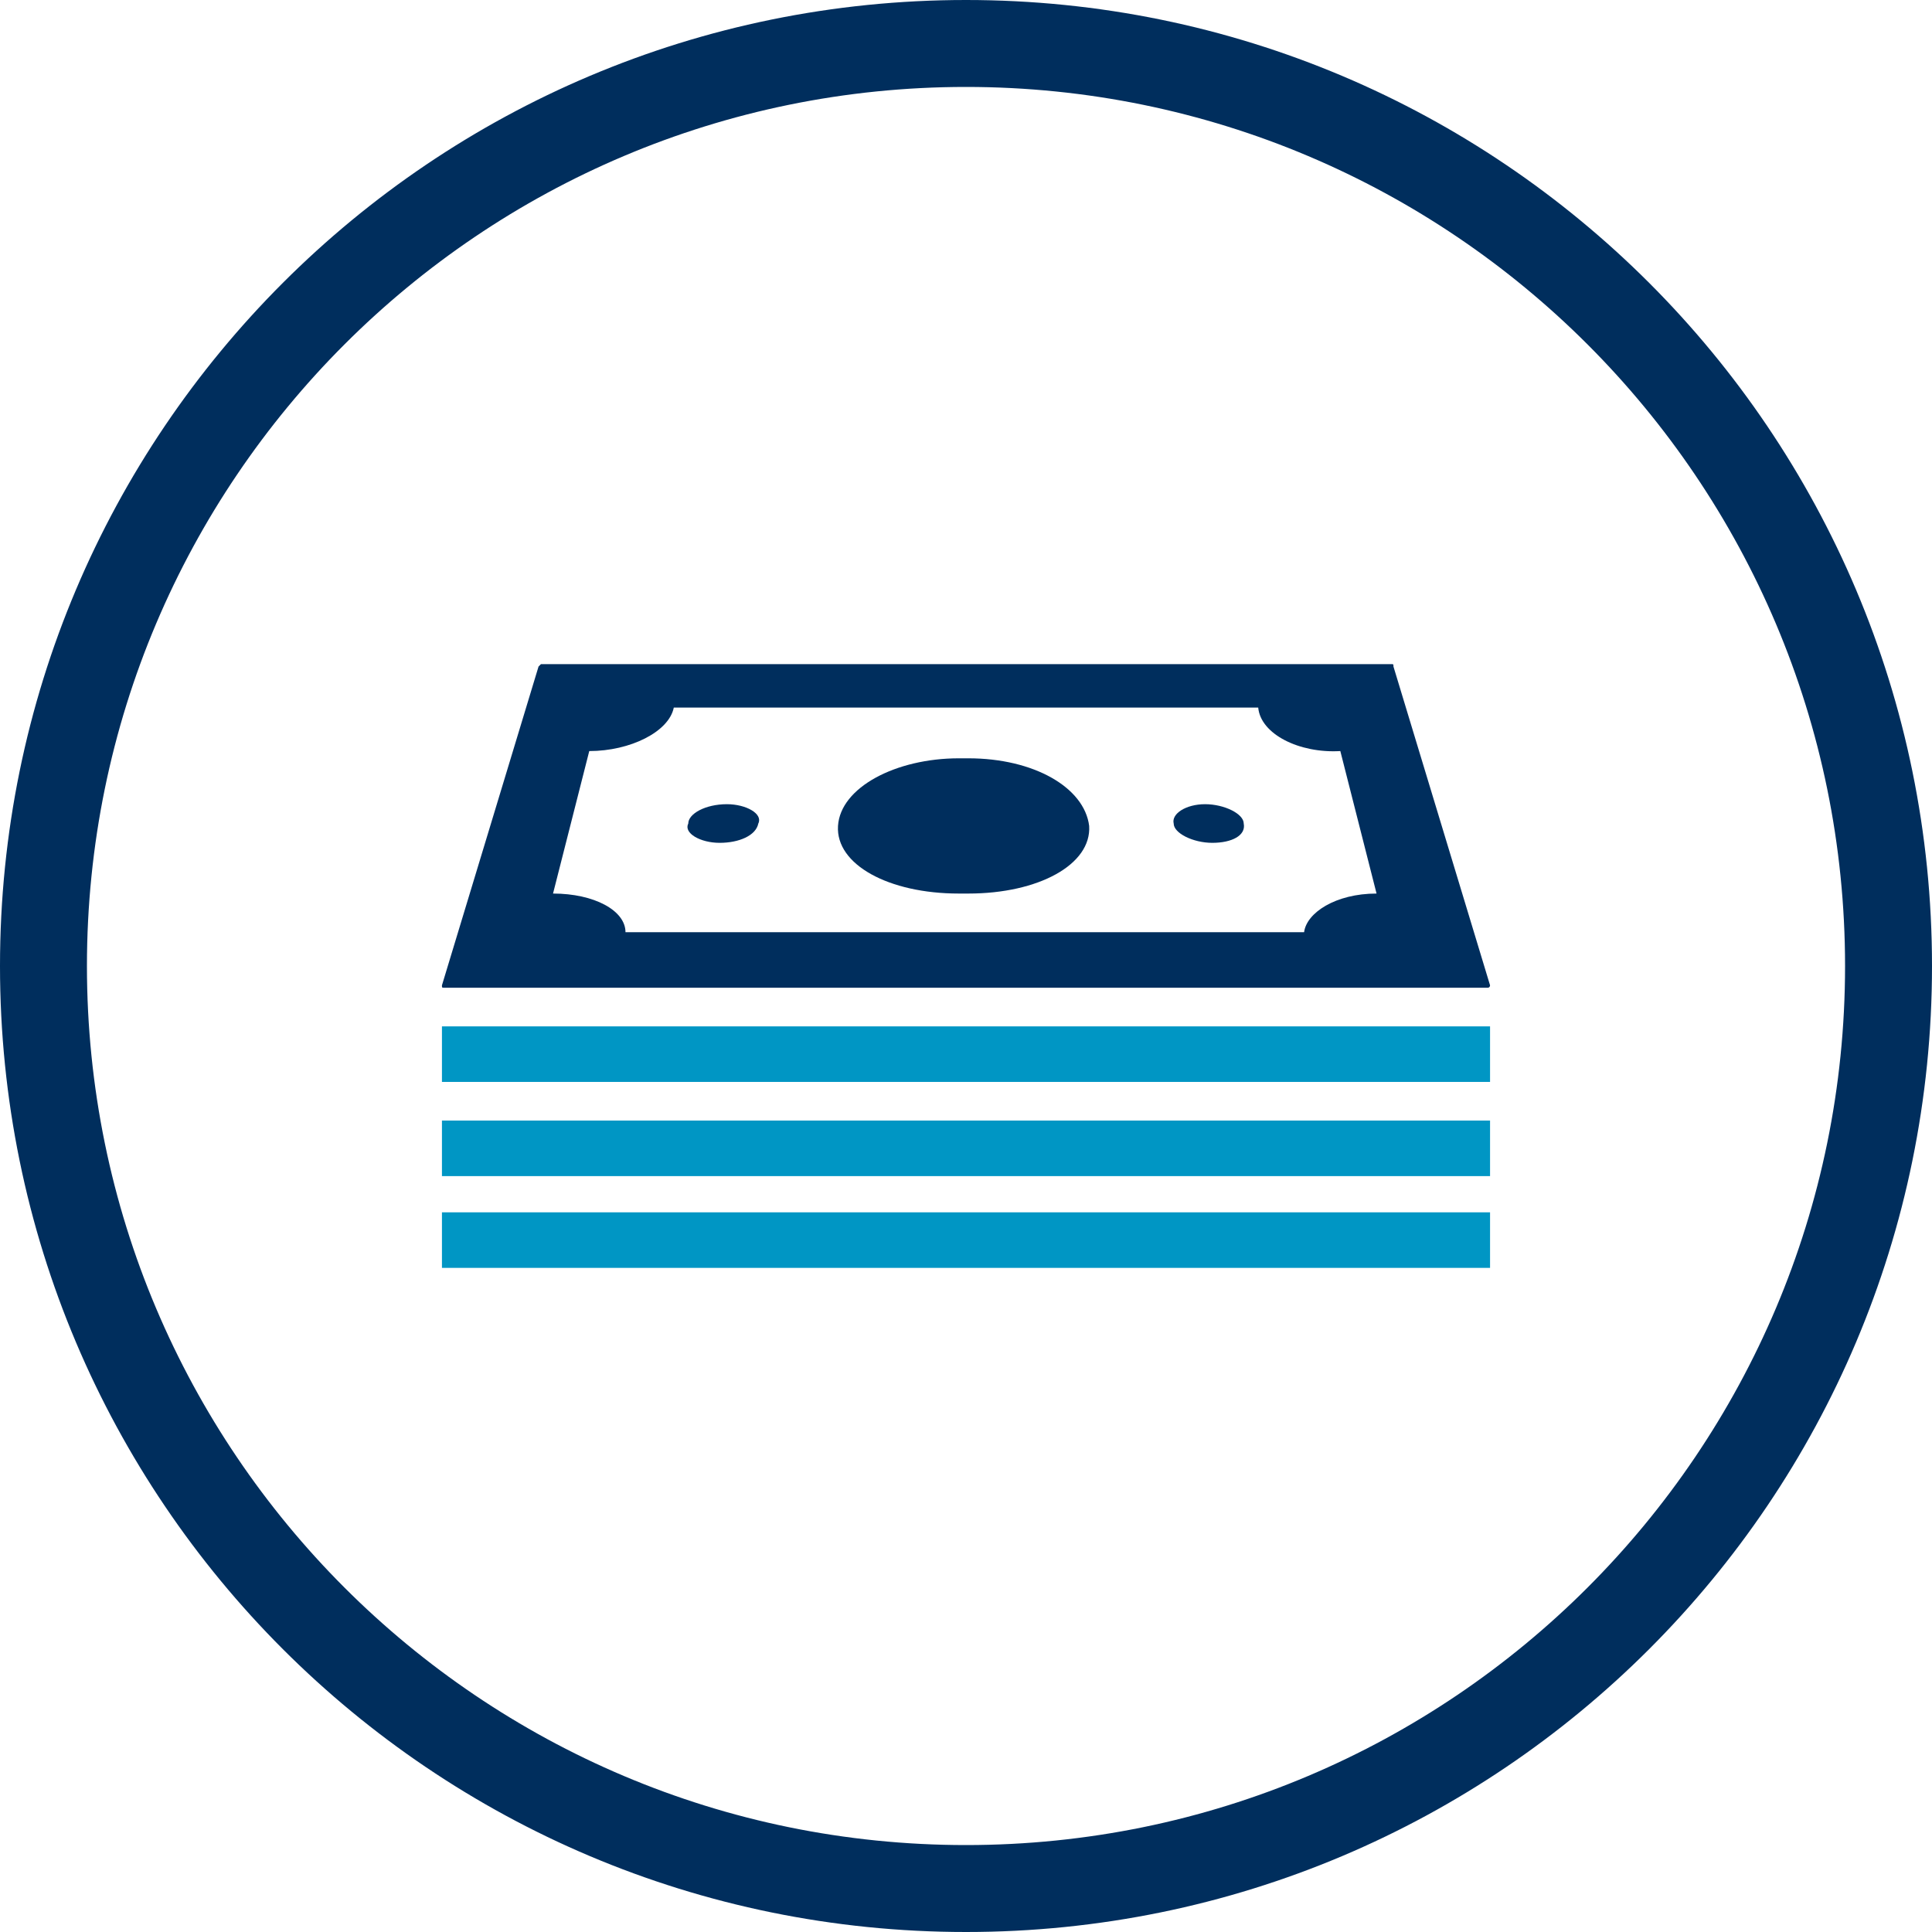 <?xml version="1.0" encoding="utf-8"?>
<!-- Generator: Adobe Illustrator 27.5.0, SVG Export Plug-In . SVG Version: 6.00 Build 0)  -->
<svg version="1.1" id="Layer_1" xmlns="http://www.w3.org/2000/svg" xmlns:xlink="http://www.w3.org/1999/xlink" x="0px" y="0px"
	 viewBox="0 0 80 80" style="enable-background:new 0 0 80 80;" xml:space="preserve">
<style type="text/css">
	.st0{fill:#002E5D;}
	.st1{fill-rule:evenodd;clip-rule:evenodd;fill:#0096C4;}
	.st2{fill-rule:evenodd;clip-rule:evenodd;fill:#002E5D;}
</style>
<g id="LPs">
	<g id="SlipSwitch-Participating" transform="translate(-188, -799)">
		<g id="Content" transform="translate(188, 531)">
			<g id="Money-Icon" transform="translate(0, 268)">
				<path class="st0" d="M40,80C17.9,80,0,62.1,0,40S17.9,0,40,0s40,17.9,40,40S62.1,80,40,80z M40,3.6C19.9,3.6,3.6,19.9,3.6,40
					S19.9,76.4,40,76.4S76.4,60.1,76.4,40S60.1,3.6,40,3.6z"/>
				<path id="Combined-Shape" class="st1" d="M18.3,44.8h43.4v-2.3H18.3V44.8z M18.3,48.7h43.4v-2.3H18.3V48.7z M18.3,52.5h43.4
					v-2.3H18.3V52.5z"/>
				<path id="Combined-Shape_00000013156258695079358450000015908635908066705825_" class="st2" d="M57.6,27.5c0.1,0,0.1,0,0.1,0.1
					l4,13.2c0,0,0,0.1-0.1,0.1H18.4c-0.1,0-0.1,0-0.1-0.1l4-13.2l0.1-0.1H57.6z M52.1,29.3H27.9c-0.2,1-1.8,1.8-3.5,1.8l-1.5,5.9
					c1.7,0,3,0.7,3,1.6h28.1c0.1-0.8,1.3-1.6,3-1.6l-1.5-5.9C53.8,31.2,52.2,30.4,52.1,29.3z M40.1,31.4c2.7,0,4.8,1.2,5,2.8
					c0.1,1.6-2.1,2.8-5,2.8c-0.1,0-0.1,0-0.2,0c-0.1,0-0.1,0-0.2,0c-2.9,0-5.1-1.2-5-2.8c0.1-1.6,2.4-2.8,5-2.8
					C40,31.4,40,31.4,40.1,31.4L40.1,31.4z M49.9,33.3c0.8,0,1.6,0.4,1.6,0.8c0.1,0.5-0.5,0.8-1.3,0.8s-1.6-0.4-1.6-0.8
					C48.5,33.7,49.1,33.3,49.9,33.3z M30.1,33.3c0.8,0,1.5,0.4,1.3,0.8c-0.1,0.5-0.8,0.8-1.6,0.8c-0.8,0-1.5-0.4-1.3-0.8
					C28.5,33.7,29.2,33.3,30.1,33.3z"/>
			</g>
		</g>
	</g>
</g>
</svg>
